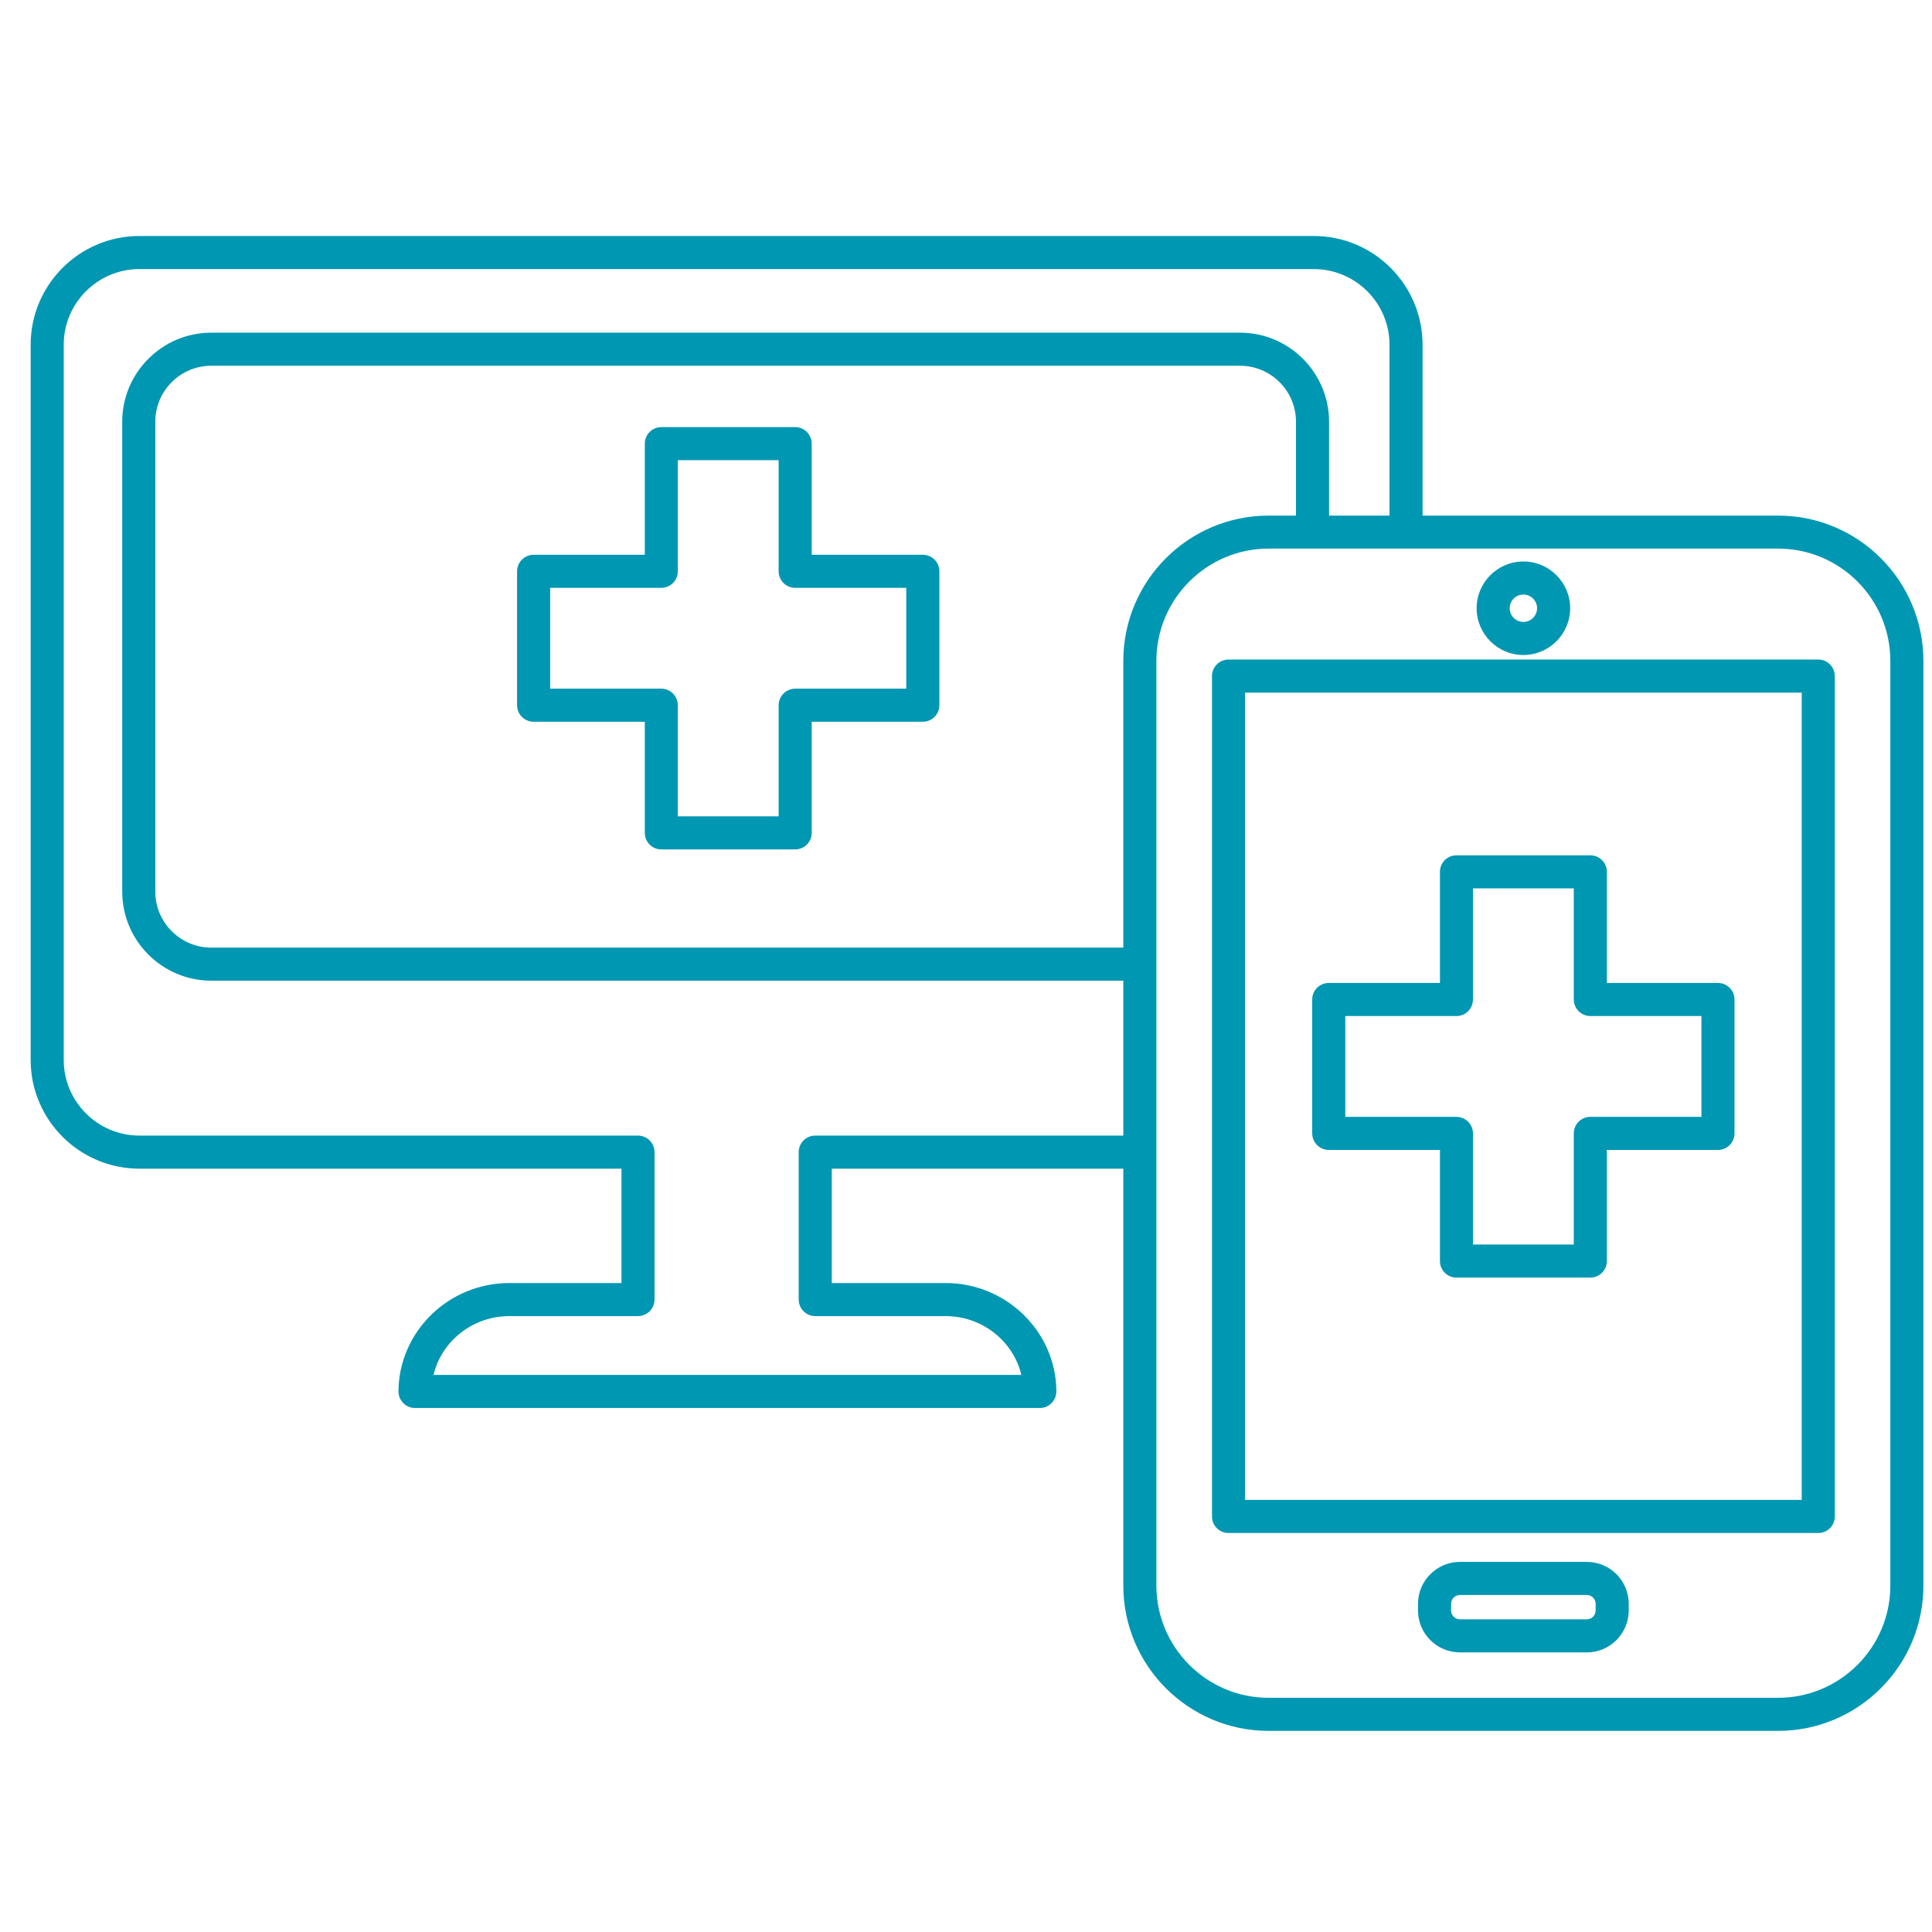 <svg xmlns="http://www.w3.org/2000/svg" xmlns:xlink="http://www.w3.org/1999/xlink" width="150" zoomAndPan="magnify" viewBox="0 0 112.5 112.5" height="150" preserveAspectRatio="xMidYMid meet" version="1.0"><defs><clipPath id="784412a304"><path d="M 109 82.652 L 112.004 82.652 L 112.004 112.004 L 109 112.004 Z M 109 82.652 " clip-rule="nonzero"/></clipPath><clipPath id="8d67e4b092"><path d="M 1.785 13.742 L 112 13.742 L 112 100.789 L 1.785 100.789 Z M 1.785 13.742 " clip-rule="nonzero"/></clipPath></defs><g clip-path="url(#784412a304)"><path fill="#0097b2" d="M 116.246 125.902 C 116.281 125.906 116.316 125.91 116.352 125.91 C 116.703 125.91 117.012 125.648 117.062 125.289 C 117.121 124.895 116.844 124.527 116.449 124.473 C 114.02 124.129 112.125 122.816 111.383 120.965 C 110.363 118.426 111.434 115.031 114.484 111.148 C 119.117 105.254 120.656 93.266 121.484 83.48 C 121.52 83.086 121.223 82.734 120.824 82.703 C 120.438 82.664 120.078 82.961 120.047 83.359 C 119.238 92.945 117.746 104.664 113.352 110.258 C 109.07 115.703 109.191 119.379 110.043 121.504 C 110.98 123.84 113.301 125.484 116.246 125.902 Z M 116.246 125.902 " fill-opacity="1" fill-rule="nonzero"/></g><path fill="#0097b2" d="M 92.914 93.777 C 92.914 94.062 92.684 94.293 92.398 94.293 L 85.016 94.293 C 84.73 94.293 84.496 94.062 84.496 93.777 L 84.496 93.391 C 84.496 93.105 84.73 92.875 85.016 92.875 L 92.398 92.875 C 92.684 92.875 92.914 93.105 92.914 93.391 Z M 92.398 90.949 L 85.016 90.949 C 83.668 90.949 82.57 92.043 82.57 93.391 L 82.57 93.777 C 82.57 95.125 83.668 96.219 85.016 96.219 L 92.398 96.219 C 93.746 96.219 94.84 95.125 94.84 93.777 L 94.84 93.391 C 94.84 92.043 93.746 90.949 92.398 90.949 " fill-opacity="1" fill-rule="nonzero"/><path fill="#0097b2" d="M 104.914 87.34 L 72.496 87.34 L 72.496 40.332 L 104.914 40.332 Z M 105.879 38.406 L 71.535 38.406 C 71.004 38.406 70.574 38.84 70.574 39.371 L 70.574 88.305 C 70.574 88.836 71.004 89.266 71.535 89.266 L 105.879 89.266 C 106.41 89.266 106.84 88.836 106.84 88.305 L 106.84 39.371 C 106.84 38.84 106.41 38.406 105.879 38.406 " fill-opacity="1" fill-rule="nonzero"/><path fill="#0097b2" d="M 88.707 34.621 C 89.145 34.621 89.504 34.977 89.504 35.418 C 89.504 35.855 89.145 36.215 88.707 36.215 C 88.266 36.215 87.91 35.855 87.91 35.418 C 87.91 34.977 88.266 34.621 88.707 34.621 Z M 88.707 38.141 C 90.207 38.141 91.43 36.918 91.43 35.418 C 91.43 33.914 90.207 32.695 88.707 32.695 C 87.207 32.695 85.984 33.914 85.984 35.418 C 85.984 36.918 87.207 38.141 88.707 38.141 " fill-opacity="1" fill-rule="nonzero"/><g clip-path="url(#8d67e4b092)"><path fill="#0097b2" d="M 110.074 92.328 C 110.074 95.93 107.145 98.863 103.539 98.863 L 73.871 98.863 C 70.27 98.863 67.336 95.93 67.336 92.328 L 67.336 38.484 C 67.336 34.879 70.27 31.945 73.871 31.945 L 103.539 31.945 C 107.145 31.945 110.074 34.879 110.074 38.484 Z M 73.871 30.023 C 69.207 30.023 65.41 33.816 65.41 38.484 L 65.41 55.18 L 12.305 55.18 C 10.508 55.18 9.043 53.719 9.043 51.918 L 9.043 24.559 C 9.043 22.758 10.508 21.297 12.305 21.297 L 72.203 21.297 C 74.004 21.297 75.465 22.758 75.465 24.559 L 75.465 30.023 Z M 47.469 66.125 C 46.938 66.125 46.508 66.559 46.508 67.09 L 46.508 75.672 C 46.508 76.203 46.938 76.637 47.469 76.637 L 55.059 76.637 C 57.203 76.637 59.008 78.102 59.473 80.062 L 25.246 80.062 C 25.707 78.102 27.516 76.637 29.66 76.637 L 37.148 76.637 C 37.68 76.637 38.113 76.203 38.113 75.672 L 38.113 67.09 C 38.113 66.559 37.68 66.125 37.148 66.125 L 8.117 66.125 C 5.688 66.125 3.711 64.148 3.711 61.719 L 3.711 20.074 C 3.711 17.645 5.688 15.668 8.117 15.668 L 76.5 15.668 C 78.93 15.668 80.91 17.645 80.91 20.074 L 80.91 30.023 L 77.391 30.023 L 77.391 24.559 C 77.391 21.699 75.066 19.371 72.203 19.371 L 12.305 19.371 C 9.445 19.371 7.117 21.699 7.117 24.559 L 7.117 51.918 C 7.117 54.777 9.445 57.105 12.305 57.105 L 65.41 57.105 L 65.41 66.125 Z M 103.539 30.023 L 82.836 30.023 L 82.836 20.074 C 82.836 16.582 79.992 13.742 76.5 13.742 L 8.117 13.742 C 4.625 13.742 1.785 16.582 1.785 20.074 L 1.785 61.719 C 1.785 65.211 4.625 68.051 8.117 68.051 L 36.188 68.051 L 36.188 74.711 L 29.66 74.711 C 26.117 74.711 23.223 77.543 23.203 81.02 C 23.203 81.277 23.305 81.523 23.484 81.703 C 23.664 81.887 23.91 81.988 24.168 81.988 L 60.547 81.988 C 60.805 81.988 61.051 81.887 61.23 81.703 C 61.41 81.523 61.512 81.277 61.512 81.02 C 61.496 77.543 58.598 74.711 55.059 74.711 L 48.434 74.711 L 48.434 68.051 L 65.41 68.051 L 65.41 92.328 C 65.41 96.992 69.207 100.789 73.871 100.789 L 103.539 100.789 C 108.207 100.789 112 96.992 112 92.328 L 112 38.484 C 112 33.816 108.207 30.023 103.539 30.023 " fill-opacity="1" fill-rule="nonzero"/></g><path fill="#0097b2" d="M 78.336 59.164 L 84.809 59.164 C 85.34 59.164 85.77 58.73 85.77 58.199 L 85.77 51.73 L 91.641 51.73 L 91.641 58.199 C 91.641 58.73 92.074 59.164 92.605 59.164 L 99.074 59.164 L 99.074 65.035 L 92.605 65.035 C 92.074 65.035 91.641 65.465 91.641 65.996 L 91.641 72.469 L 85.77 72.469 L 85.77 65.996 C 85.77 65.465 85.34 65.035 84.809 65.035 L 78.336 65.035 Z M 77.375 66.961 L 83.848 66.961 L 83.848 73.43 C 83.848 73.961 84.277 74.395 84.809 74.395 L 92.605 74.395 C 93.137 74.395 93.566 73.961 93.566 73.43 L 93.566 66.961 L 100.039 66.961 C 100.57 66.961 101 66.527 101 65.996 L 101 58.199 C 101 57.668 100.57 57.238 100.039 57.238 L 93.566 57.238 L 93.566 50.766 C 93.566 50.234 93.137 49.805 92.605 49.805 L 84.809 49.805 C 84.277 49.805 83.848 50.234 83.848 50.766 L 83.848 57.238 L 77.375 57.238 C 76.844 57.238 76.41 57.668 76.41 58.199 L 76.41 65.996 C 76.41 66.527 76.844 66.961 77.375 66.961 " fill-opacity="1" fill-rule="nonzero"/><path fill="#0097b2" d="M 52.773 40.102 L 46.305 40.102 C 45.773 40.102 45.34 40.535 45.34 41.066 L 45.34 47.535 L 39.469 47.535 L 39.469 41.066 C 39.469 40.535 39.039 40.102 38.508 40.102 L 32.035 40.102 L 32.035 34.23 L 38.508 34.23 C 39.039 34.23 39.469 33.801 39.469 33.27 L 39.469 26.797 L 45.34 26.797 L 45.34 33.27 C 45.34 33.801 45.773 34.23 46.305 34.23 L 52.773 34.23 Z M 53.738 32.305 L 47.266 32.305 L 47.266 25.836 C 47.266 25.305 46.836 24.871 46.305 24.871 L 38.508 24.871 C 37.977 24.871 37.547 25.305 37.547 25.836 L 37.547 32.305 L 31.074 32.305 C 30.543 32.305 30.109 32.738 30.109 33.27 L 30.109 41.066 C 30.109 41.598 30.543 42.027 31.074 42.027 L 37.547 42.027 L 37.547 48.5 C 37.547 49.031 37.977 49.461 38.508 49.461 L 46.305 49.461 C 46.836 49.461 47.266 49.031 47.266 48.5 L 47.266 42.027 L 53.738 42.027 C 54.27 42.027 54.699 41.598 54.699 41.066 L 54.699 33.27 C 54.699 32.738 54.27 32.305 53.738 32.305 " fill-opacity="1" fill-rule="nonzero"/></svg>